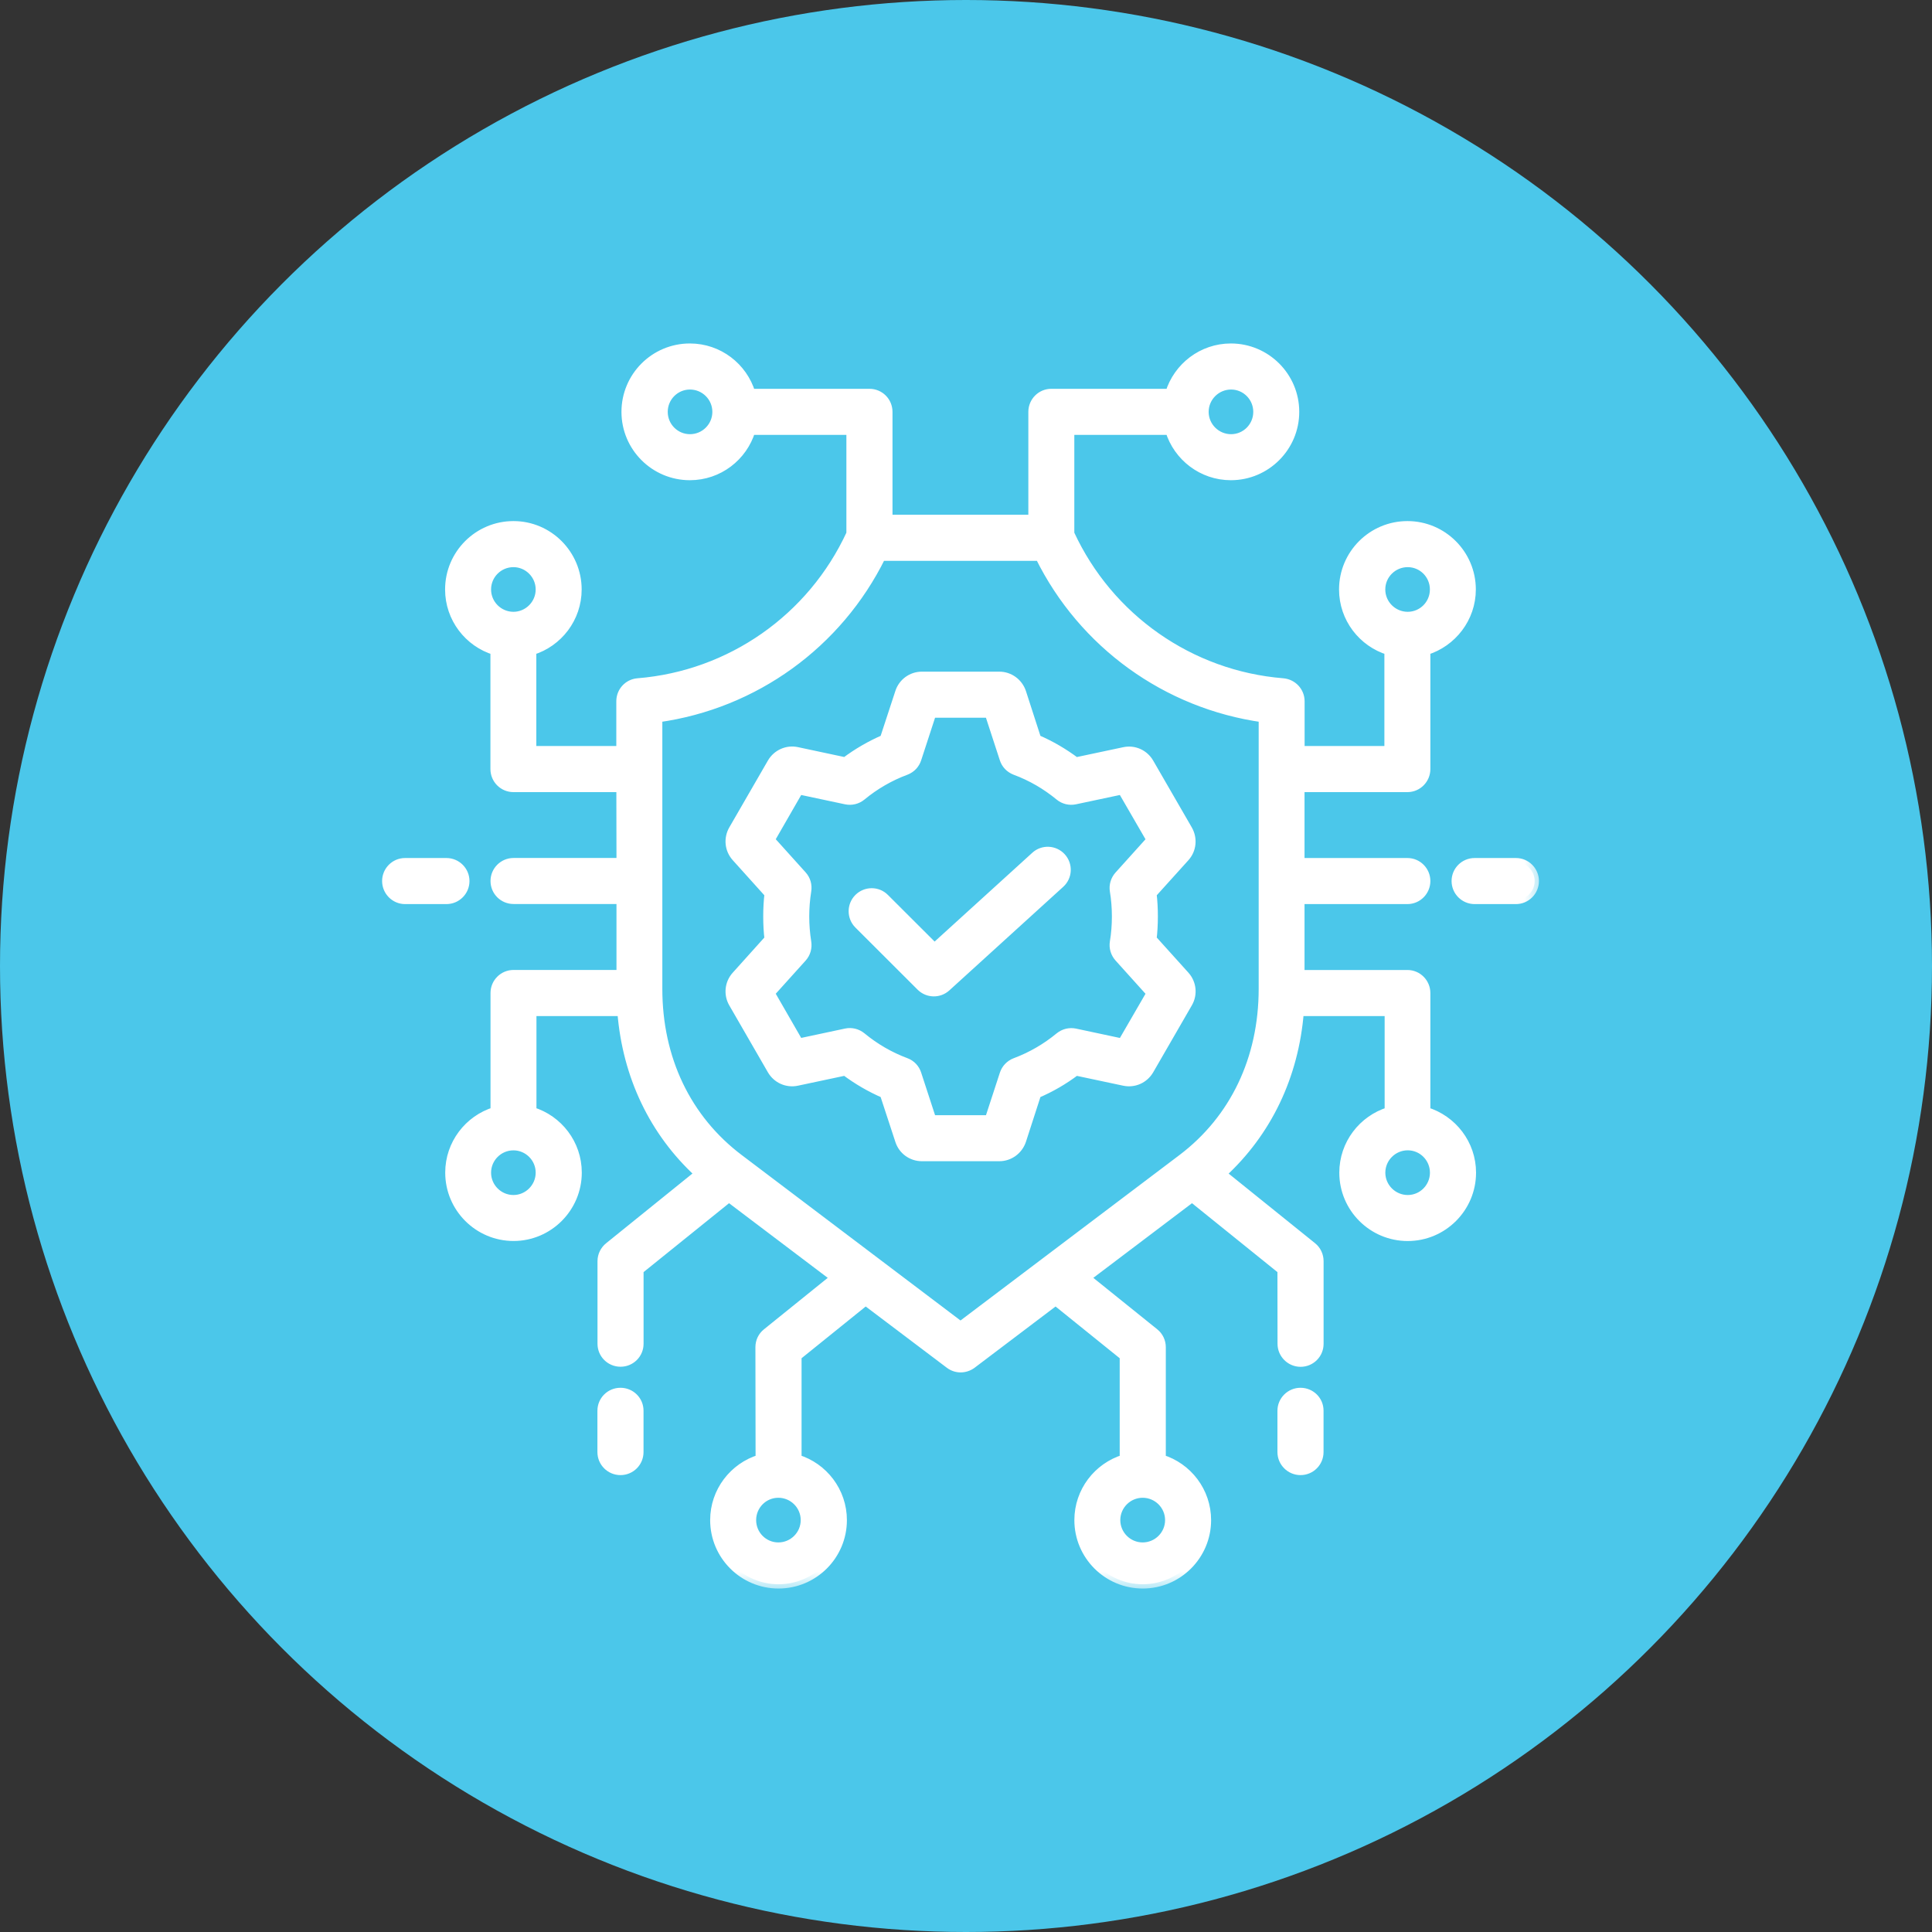 <svg width="45" height="45" viewBox="0 0 45 45" fill="none" xmlns="http://www.w3.org/2000/svg">
<rect x="0" y="0" width="45" height="45" fill="#333333" stroke="none"/>
<circle cx="22.5" cy="22.5" r="22.5" fill="#4BC7EA"/>
<mask id="path-2-outside-1_1800_43" maskUnits="userSpaceOnUse" x="8" y="7.1" width="28" height="30" fill="black">
<rect fill="white" x="8" y="7.1" width="28" height="30"/>
<path fill-rule="evenodd" clip-rule="evenodd" d="M26.134 18.404L25.041 18.636C24.912 18.663 24.777 18.631 24.674 18.546C24.364 18.291 24.02 18.09 23.644 17.951C23.519 17.903 23.422 17.803 23.383 17.677L23.037 16.617H21.707L21.361 17.677C21.321 17.803 21.226 17.903 21.101 17.951C20.726 18.09 20.38 18.291 20.071 18.546C19.968 18.631 19.832 18.663 19.703 18.636L18.611 18.404L17.946 19.56L18.692 20.388C18.781 20.487 18.817 20.62 18.796 20.75C18.733 21.145 18.733 21.547 18.796 21.941C18.817 22.072 18.781 22.206 18.692 22.305L17.946 23.133L18.611 24.288L19.703 24.055C19.832 24.027 19.968 24.061 20.071 24.145C20.38 24.4 20.725 24.601 21.101 24.741C21.226 24.787 21.322 24.889 21.361 25.015L21.707 26.075H23.038L23.384 25.016C23.425 24.89 23.52 24.79 23.645 24.742C24.02 24.602 24.366 24.401 24.675 24.146C24.778 24.062 24.914 24.028 25.047 24.057L26.135 24.289L26.804 23.134L26.058 22.306C25.969 22.207 25.929 22.074 25.95 21.943C26.014 21.564 26.014 21.13 25.95 20.751C25.929 20.621 25.969 20.487 26.058 20.389L26.804 19.561L26.134 18.404ZM25.06 17.74L26.181 17.502C26.416 17.451 26.652 17.557 26.773 17.765L27.674 19.325C27.792 19.533 27.766 19.791 27.607 19.968L26.839 20.819C26.879 21.131 26.879 21.557 26.839 21.871L27.607 22.723C27.766 22.901 27.794 23.159 27.674 23.366L26.773 24.927C26.652 25.134 26.416 25.24 26.181 25.19L25.06 24.952C24.781 25.164 24.476 25.34 24.152 25.479L23.8 26.567C23.722 26.795 23.513 26.947 23.275 26.947H21.473C21.234 26.947 21.023 26.795 20.95 26.567L20.593 25.479C20.273 25.34 19.968 25.164 19.686 24.952L18.565 25.19C18.33 25.24 18.094 25.134 17.973 24.927L17.072 23.366C16.954 23.16 16.98 22.901 17.141 22.723L17.907 21.871C17.867 21.559 17.867 21.133 17.907 20.819L17.141 19.968C16.98 19.789 16.954 19.532 17.072 19.324L17.973 17.764C18.094 17.556 18.334 17.45 18.565 17.5L19.686 17.739C19.969 17.527 20.274 17.351 20.593 17.213L20.95 16.124C21.023 15.898 21.234 15.744 21.473 15.744H23.275C23.513 15.744 23.724 15.898 23.8 16.124L24.152 17.213C24.476 17.352 24.777 17.529 25.06 17.74ZM33.406 27.314C33.406 26.973 33.131 26.693 32.789 26.693C32.447 26.693 32.167 26.972 32.167 27.314C32.167 27.655 32.447 27.934 32.789 27.934C33.13 27.934 33.406 27.655 33.406 27.314ZM29.417 16.724V23.032C29.417 24.659 28.748 26.064 27.531 26.984L22.372 30.882L17.217 26.984C15.996 26.062 15.327 24.659 15.327 23.032V16.724C17.574 16.41 19.523 15.004 20.529 12.963H24.213C25.221 15.004 27.17 16.409 29.417 16.724H29.417ZM26.615 34.786C26.273 34.786 25.994 35.064 25.994 35.406C25.994 35.748 26.273 36.026 26.615 36.026C26.957 36.026 27.237 35.748 27.237 35.406C27.237 35.064 26.957 34.786 26.615 34.786ZM18.129 34.786C17.787 34.786 17.512 35.064 17.512 35.406C17.512 35.748 17.787 36.026 18.129 36.026C18.471 36.026 18.75 35.748 18.75 35.406C18.75 35.064 18.471 34.786 18.129 34.786ZM11.959 26.694C11.617 26.694 11.338 26.972 11.338 27.314C11.338 27.655 11.617 27.934 11.959 27.934C12.297 27.934 12.577 27.655 12.577 27.314C12.578 26.972 12.298 26.694 11.959 26.694ZM11.959 14.35C12.297 14.35 12.577 14.072 12.577 13.73C12.577 13.388 12.297 13.11 11.959 13.11C11.617 13.11 11.338 13.386 11.338 13.73C11.338 14.072 11.617 14.35 11.959 14.35ZM16.692 9.593C16.692 9.251 16.413 8.973 16.071 8.973C15.729 8.973 15.453 9.251 15.453 9.593C15.453 9.935 15.729 10.213 16.071 10.213C16.413 10.213 16.692 9.935 16.692 9.593ZM28.052 9.593C28.052 9.935 28.332 10.213 28.674 10.213C29.015 10.213 29.291 9.935 29.291 9.593C29.291 9.251 29.015 8.973 28.674 8.973C28.332 8.973 28.052 9.251 28.052 9.593ZM32.788 14.35C33.13 14.35 33.405 14.072 33.405 13.73C33.405 13.388 33.13 13.11 32.788 13.11C32.446 13.11 32.166 13.386 32.166 13.73C32.166 14.072 32.446 14.35 32.788 14.35ZM34.28 27.314C34.28 28.136 33.611 28.806 32.788 28.806C31.964 28.806 31.295 28.137 31.295 27.314C31.295 26.643 31.74 26.075 32.351 25.886V23.567H30.269C30.149 25.064 29.519 26.375 28.465 27.341L30.568 29.035C30.671 29.118 30.729 29.243 30.729 29.375V31.3C30.729 31.542 30.534 31.736 30.293 31.736C30.054 31.736 29.856 31.54 29.856 31.3L29.854 29.582L27.766 27.898L25.303 29.761L26.892 31.04C26.995 31.122 27.054 31.247 27.054 31.379V33.98C27.664 34.167 28.109 34.736 28.109 35.407C28.109 36.23 27.44 36.9 26.617 36.9C25.793 36.9 25.124 36.231 25.124 35.407C25.124 34.736 25.569 34.167 26.18 33.98V31.588L24.588 30.304L22.64 31.778C22.482 31.894 22.271 31.897 22.114 31.778L20.162 30.304L18.57 31.588V33.98C19.181 34.167 19.626 34.736 19.626 35.407C19.626 36.23 18.957 36.9 18.133 36.9C17.31 36.9 16.641 36.231 16.641 35.407C16.641 34.736 17.086 34.167 17.699 33.98L17.695 31.379C17.695 31.246 17.753 31.122 17.857 31.04L19.442 29.761L16.979 27.898L14.89 29.582V31.299C14.89 31.54 14.695 31.734 14.454 31.734C14.211 31.734 14.017 31.539 14.017 31.299V29.373C14.017 29.242 14.079 29.116 14.182 29.034L16.281 27.339C15.226 26.373 14.597 25.062 14.479 23.566H12.395V25.885C13.006 26.072 13.451 26.64 13.451 27.312C13.451 28.134 12.782 28.805 11.962 28.805C11.139 28.805 10.47 28.136 10.47 27.312C10.47 26.642 10.915 26.073 11.525 25.885V23.129C11.525 22.887 11.721 22.692 11.962 22.692H14.459V20.956H11.962C11.719 20.956 11.525 20.761 11.525 20.52C11.525 20.279 11.721 20.084 11.962 20.084H14.459L14.456 18.35H11.96C11.717 18.35 11.523 18.154 11.523 17.913V15.157C10.912 14.97 10.467 14.401 10.467 13.73C10.467 12.906 11.136 12.237 11.96 12.237C12.779 12.237 13.448 12.906 13.448 13.73C13.448 14.4 13.003 14.97 12.392 15.157V17.476H14.455V16.334C14.455 16.106 14.627 15.917 14.855 15.898C17.014 15.724 18.907 14.397 19.814 12.43V10.029H17.494C17.307 10.64 16.741 11.085 16.068 11.085C15.244 11.085 14.575 10.416 14.575 9.593C14.575 8.769 15.244 8.1 16.068 8.1C16.741 8.1 17.307 8.545 17.494 9.156H20.251C20.494 9.156 20.688 9.351 20.688 9.593V12.089H24.052V9.593C24.052 9.352 24.247 9.156 24.486 9.156H27.243C27.431 8.545 28 8.1 28.669 8.1C29.493 8.1 30.162 8.769 30.162 9.593C30.162 10.415 29.493 11.085 28.669 11.085C28 11.085 27.431 10.64 27.243 10.029H24.923V12.43C25.831 14.397 27.725 15.724 29.882 15.898C30.11 15.917 30.287 16.105 30.287 16.334V17.476H32.345V15.157C31.734 14.97 31.289 14.401 31.289 13.73C31.289 12.906 31.958 12.237 32.782 12.237C33.605 12.237 34.275 12.906 34.275 13.73C34.275 14.4 33.825 14.97 33.216 15.157V17.913C33.216 18.153 33.021 18.35 32.782 18.35H30.285V20.085H32.782C33.021 20.085 33.216 20.281 33.216 20.521C33.216 20.761 33.021 20.958 32.782 20.958H30.285V22.693H32.782C33.021 22.693 33.216 22.889 33.216 23.13V25.886C33.832 26.073 34.28 26.643 34.28 27.314H34.28ZM24.112 19.936C24.288 19.775 24.564 19.787 24.727 19.966C24.888 20.144 24.877 20.419 24.697 20.582L22.045 22.994C21.873 23.151 21.608 23.145 21.443 22.98L19.994 21.533C19.824 21.362 19.824 21.087 19.994 20.916C20.166 20.745 20.443 20.745 20.611 20.916L21.766 22.069L24.112 19.936ZM35.31 20.085H34.347C34.104 20.085 33.91 20.281 33.91 20.521C33.91 20.761 34.105 20.958 34.347 20.958H35.31C35.549 20.958 35.745 20.762 35.745 20.521C35.745 20.281 35.549 20.085 35.31 20.085ZM30.291 32.424C30.052 32.424 29.854 32.619 29.854 32.859V33.821C29.854 34.063 30.052 34.258 30.291 34.258C30.534 34.258 30.728 34.063 30.728 33.821V32.859C30.73 32.619 30.534 32.424 30.291 32.424ZM14.452 32.424C14.209 32.424 14.015 32.619 14.015 32.859V33.821C14.015 34.063 14.21 34.258 14.452 34.258C14.695 34.258 14.889 34.063 14.889 33.821V32.859C14.89 32.619 14.695 32.424 14.452 32.424ZM10.398 20.958C10.64 20.958 10.835 20.762 10.835 20.521C10.835 20.281 10.639 20.085 10.398 20.085H9.434C9.195 20.085 9 20.281 9 20.521C9 20.761 9.195 20.958 9.434 20.958H10.398Z"/>
</mask>
<path fill-rule="evenodd" clip-rule="evenodd" d="M26.134 18.404L25.041 18.636C24.912 18.663 24.777 18.631 24.674 18.546C24.364 18.291 24.02 18.09 23.644 17.951C23.519 17.903 23.422 17.803 23.383 17.677L23.037 16.617H21.707L21.361 17.677C21.321 17.803 21.226 17.903 21.101 17.951C20.726 18.09 20.38 18.291 20.071 18.546C19.968 18.631 19.832 18.663 19.703 18.636L18.611 18.404L17.946 19.56L18.692 20.388C18.781 20.487 18.817 20.62 18.796 20.75C18.733 21.145 18.733 21.547 18.796 21.941C18.817 22.072 18.781 22.206 18.692 22.305L17.946 23.133L18.611 24.288L19.703 24.055C19.832 24.027 19.968 24.061 20.071 24.145C20.38 24.4 20.725 24.601 21.101 24.741C21.226 24.787 21.322 24.889 21.361 25.015L21.707 26.075H23.038L23.384 25.016C23.425 24.89 23.52 24.79 23.645 24.742C24.02 24.602 24.366 24.401 24.675 24.146C24.778 24.062 24.914 24.028 25.047 24.057L26.135 24.289L26.804 23.134L26.058 22.306C25.969 22.207 25.929 22.074 25.95 21.943C26.014 21.564 26.014 21.13 25.95 20.751C25.929 20.621 25.969 20.487 26.058 20.389L26.804 19.561L26.134 18.404ZM25.06 17.74L26.181 17.502C26.416 17.451 26.652 17.557 26.773 17.765L27.674 19.325C27.792 19.533 27.766 19.791 27.607 19.968L26.839 20.819C26.879 21.131 26.879 21.557 26.839 21.871L27.607 22.723C27.766 22.901 27.794 23.159 27.674 23.366L26.773 24.927C26.652 25.134 26.416 25.24 26.181 25.19L25.06 24.952C24.781 25.164 24.476 25.34 24.152 25.479L23.8 26.567C23.722 26.795 23.513 26.947 23.275 26.947H21.473C21.234 26.947 21.023 26.795 20.95 26.567L20.593 25.479C20.273 25.34 19.968 25.164 19.686 24.952L18.565 25.19C18.33 25.24 18.094 25.134 17.973 24.927L17.072 23.366C16.954 23.16 16.98 22.901 17.141 22.723L17.907 21.871C17.867 21.559 17.867 21.133 17.907 20.819L17.141 19.968C16.98 19.789 16.954 19.532 17.072 19.324L17.973 17.764C18.094 17.556 18.334 17.45 18.565 17.5L19.686 17.739C19.969 17.527 20.274 17.351 20.593 17.213L20.95 16.124C21.023 15.898 21.234 15.744 21.473 15.744H23.275C23.513 15.744 23.724 15.898 23.8 16.124L24.152 17.213C24.476 17.352 24.777 17.529 25.06 17.74ZM33.406 27.314C33.406 26.973 33.131 26.693 32.789 26.693C32.447 26.693 32.167 26.972 32.167 27.314C32.167 27.655 32.447 27.934 32.789 27.934C33.13 27.934 33.406 27.655 33.406 27.314ZM29.417 16.724V23.032C29.417 24.659 28.748 26.064 27.531 26.984L22.372 30.882L17.217 26.984C15.996 26.062 15.327 24.659 15.327 23.032V16.724C17.574 16.41 19.523 15.004 20.529 12.963H24.213C25.221 15.004 27.17 16.409 29.417 16.724H29.417ZM26.615 34.786C26.273 34.786 25.994 35.064 25.994 35.406C25.994 35.748 26.273 36.026 26.615 36.026C26.957 36.026 27.237 35.748 27.237 35.406C27.237 35.064 26.957 34.786 26.615 34.786ZM18.129 34.786C17.787 34.786 17.512 35.064 17.512 35.406C17.512 35.748 17.787 36.026 18.129 36.026C18.471 36.026 18.75 35.748 18.75 35.406C18.75 35.064 18.471 34.786 18.129 34.786ZM11.959 26.694C11.617 26.694 11.338 26.972 11.338 27.314C11.338 27.655 11.617 27.934 11.959 27.934C12.297 27.934 12.577 27.655 12.577 27.314C12.578 26.972 12.298 26.694 11.959 26.694ZM11.959 14.35C12.297 14.35 12.577 14.072 12.577 13.73C12.577 13.388 12.297 13.11 11.959 13.11C11.617 13.11 11.338 13.386 11.338 13.73C11.338 14.072 11.617 14.35 11.959 14.35ZM16.692 9.593C16.692 9.251 16.413 8.973 16.071 8.973C15.729 8.973 15.453 9.251 15.453 9.593C15.453 9.935 15.729 10.213 16.071 10.213C16.413 10.213 16.692 9.935 16.692 9.593ZM28.052 9.593C28.052 9.935 28.332 10.213 28.674 10.213C29.015 10.213 29.291 9.935 29.291 9.593C29.291 9.251 29.015 8.973 28.674 8.973C28.332 8.973 28.052 9.251 28.052 9.593ZM32.788 14.35C33.13 14.35 33.405 14.072 33.405 13.73C33.405 13.388 33.13 13.11 32.788 13.11C32.446 13.11 32.166 13.386 32.166 13.73C32.166 14.072 32.446 14.35 32.788 14.35ZM34.28 27.314C34.28 28.136 33.611 28.806 32.788 28.806C31.964 28.806 31.295 28.137 31.295 27.314C31.295 26.643 31.74 26.075 32.351 25.886V23.567H30.269C30.149 25.064 29.519 26.375 28.465 27.341L30.568 29.035C30.671 29.118 30.729 29.243 30.729 29.375V31.3C30.729 31.542 30.534 31.736 30.293 31.736C30.054 31.736 29.856 31.54 29.856 31.3L29.854 29.582L27.766 27.898L25.303 29.761L26.892 31.04C26.995 31.122 27.054 31.247 27.054 31.379V33.98C27.664 34.167 28.109 34.736 28.109 35.407C28.109 36.23 27.44 36.9 26.617 36.9C25.793 36.9 25.124 36.231 25.124 35.407C25.124 34.736 25.569 34.167 26.18 33.98V31.588L24.588 30.304L22.64 31.778C22.482 31.894 22.271 31.897 22.114 31.778L20.162 30.304L18.57 31.588V33.98C19.181 34.167 19.626 34.736 19.626 35.407C19.626 36.23 18.957 36.9 18.133 36.9C17.31 36.9 16.641 36.231 16.641 35.407C16.641 34.736 17.086 34.167 17.699 33.98L17.695 31.379C17.695 31.246 17.753 31.122 17.857 31.04L19.442 29.761L16.979 27.898L14.89 29.582V31.299C14.89 31.54 14.695 31.734 14.454 31.734C14.211 31.734 14.017 31.539 14.017 31.299V29.373C14.017 29.242 14.079 29.116 14.182 29.034L16.281 27.339C15.226 26.373 14.597 25.062 14.479 23.566H12.395V25.885C13.006 26.072 13.451 26.64 13.451 27.312C13.451 28.134 12.782 28.805 11.962 28.805C11.139 28.805 10.47 28.136 10.47 27.312C10.47 26.642 10.915 26.073 11.525 25.885V23.129C11.525 22.887 11.721 22.692 11.962 22.692H14.459V20.956H11.962C11.719 20.956 11.525 20.761 11.525 20.52C11.525 20.279 11.721 20.084 11.962 20.084H14.459L14.456 18.35H11.96C11.717 18.35 11.523 18.154 11.523 17.913V15.157C10.912 14.97 10.467 14.401 10.467 13.73C10.467 12.906 11.136 12.237 11.96 12.237C12.779 12.237 13.448 12.906 13.448 13.73C13.448 14.4 13.003 14.97 12.392 15.157V17.476H14.455V16.334C14.455 16.106 14.627 15.917 14.855 15.898C17.014 15.724 18.907 14.397 19.814 12.43V10.029H17.494C17.307 10.64 16.741 11.085 16.068 11.085C15.244 11.085 14.575 10.416 14.575 9.593C14.575 8.769 15.244 8.1 16.068 8.1C16.741 8.1 17.307 8.545 17.494 9.156H20.251C20.494 9.156 20.688 9.351 20.688 9.593V12.089H24.052V9.593C24.052 9.352 24.247 9.156 24.486 9.156H27.243C27.431 8.545 28 8.1 28.669 8.1C29.493 8.1 30.162 8.769 30.162 9.593C30.162 10.415 29.493 11.085 28.669 11.085C28 11.085 27.431 10.64 27.243 10.029H24.923V12.43C25.831 14.397 27.725 15.724 29.882 15.898C30.11 15.917 30.287 16.105 30.287 16.334V17.476H32.345V15.157C31.734 14.97 31.289 14.401 31.289 13.73C31.289 12.906 31.958 12.237 32.782 12.237C33.605 12.237 34.275 12.906 34.275 13.73C34.275 14.4 33.825 14.97 33.216 15.157V17.913C33.216 18.153 33.021 18.35 32.782 18.35H30.285V20.085H32.782C33.021 20.085 33.216 20.281 33.216 20.521C33.216 20.761 33.021 20.958 32.782 20.958H30.285V22.693H32.782C33.021 22.693 33.216 22.889 33.216 23.13V25.886C33.832 26.073 34.28 26.643 34.28 27.314H34.28ZM24.112 19.936C24.288 19.775 24.564 19.787 24.727 19.966C24.888 20.144 24.877 20.419 24.697 20.582L22.045 22.994C21.873 23.151 21.608 23.145 21.443 22.98L19.994 21.533C19.824 21.362 19.824 21.087 19.994 20.916C20.166 20.745 20.443 20.745 20.611 20.916L21.766 22.069L24.112 19.936ZM35.31 20.085H34.347C34.104 20.085 33.91 20.281 33.91 20.521C33.91 20.761 34.105 20.958 34.347 20.958H35.31C35.549 20.958 35.745 20.762 35.745 20.521C35.745 20.281 35.549 20.085 35.31 20.085ZM30.291 32.424C30.052 32.424 29.854 32.619 29.854 32.859V33.821C29.854 34.063 30.052 34.258 30.291 34.258C30.534 34.258 30.728 34.063 30.728 33.821V32.859C30.73 32.619 30.534 32.424 30.291 32.424ZM14.452 32.424C14.209 32.424 14.015 32.619 14.015 32.859V33.821C14.015 34.063 14.21 34.258 14.452 34.258C14.695 34.258 14.889 34.063 14.889 33.821V32.859C14.89 32.619 14.695 32.424 14.452 32.424ZM10.398 20.958C10.64 20.958 10.835 20.762 10.835 20.521C10.835 20.281 10.639 20.085 10.398 20.085H9.434C9.195 20.085 9 20.281 9 20.521C9 20.761 9.195 20.958 9.434 20.958H10.398Z" fill="white"/>
<path fill-rule="evenodd" clip-rule="evenodd" d="M26.134 18.404L25.041 18.636C24.912 18.663 24.777 18.631 24.674 18.546C24.364 18.291 24.02 18.09 23.644 17.951C23.519 17.903 23.422 17.803 23.383 17.677L23.037 16.617H21.707L21.361 17.677C21.321 17.803 21.226 17.903 21.101 17.951C20.726 18.09 20.38 18.291 20.071 18.546C19.968 18.631 19.832 18.663 19.703 18.636L18.611 18.404L17.946 19.56L18.692 20.388C18.781 20.487 18.817 20.62 18.796 20.75C18.733 21.145 18.733 21.547 18.796 21.941C18.817 22.072 18.781 22.206 18.692 22.305L17.946 23.133L18.611 24.288L19.703 24.055C19.832 24.027 19.968 24.061 20.071 24.145C20.38 24.4 20.725 24.601 21.101 24.741C21.226 24.787 21.322 24.889 21.361 25.015L21.707 26.075H23.038L23.384 25.016C23.425 24.89 23.52 24.79 23.645 24.742C24.02 24.602 24.366 24.401 24.675 24.146C24.778 24.062 24.914 24.028 25.047 24.057L26.135 24.289L26.804 23.134L26.058 22.306C25.969 22.207 25.929 22.074 25.95 21.943C26.014 21.564 26.014 21.13 25.95 20.751C25.929 20.621 25.969 20.487 26.058 20.389L26.804 19.561L26.134 18.404ZM25.06 17.74L26.181 17.502C26.416 17.451 26.652 17.557 26.773 17.765L27.674 19.325C27.792 19.533 27.766 19.791 27.607 19.968L26.839 20.819C26.879 21.131 26.879 21.557 26.839 21.871L27.607 22.723C27.766 22.901 27.794 23.159 27.674 23.366L26.773 24.927C26.652 25.134 26.416 25.24 26.181 25.19L25.06 24.952C24.781 25.164 24.476 25.34 24.152 25.479L23.8 26.567C23.722 26.795 23.513 26.947 23.275 26.947H21.473C21.234 26.947 21.023 26.795 20.95 26.567L20.593 25.479C20.273 25.34 19.968 25.164 19.686 24.952L18.565 25.19C18.33 25.24 18.094 25.134 17.973 24.927L17.072 23.366C16.954 23.16 16.98 22.901 17.141 22.723L17.907 21.871C17.867 21.559 17.867 21.133 17.907 20.819L17.141 19.968C16.98 19.789 16.954 19.532 17.072 19.324L17.973 17.764C18.094 17.556 18.334 17.45 18.565 17.5L19.686 17.739C19.969 17.527 20.274 17.351 20.593 17.213L20.95 16.124C21.023 15.898 21.234 15.744 21.473 15.744H23.275C23.513 15.744 23.724 15.898 23.8 16.124L24.152 17.213C24.476 17.352 24.777 17.529 25.06 17.74ZM33.406 27.314C33.406 26.973 33.131 26.693 32.789 26.693C32.447 26.693 32.167 26.972 32.167 27.314C32.167 27.655 32.447 27.934 32.789 27.934C33.13 27.934 33.406 27.655 33.406 27.314ZM29.417 16.724V23.032C29.417 24.659 28.748 26.064 27.531 26.984L22.372 30.882L17.217 26.984C15.996 26.062 15.327 24.659 15.327 23.032V16.724C17.574 16.41 19.523 15.004 20.529 12.963H24.213C25.221 15.004 27.17 16.409 29.417 16.724H29.417ZM26.615 34.786C26.273 34.786 25.994 35.064 25.994 35.406C25.994 35.748 26.273 36.026 26.615 36.026C26.957 36.026 27.237 35.748 27.237 35.406C27.237 35.064 26.957 34.786 26.615 34.786ZM18.129 34.786C17.787 34.786 17.512 35.064 17.512 35.406C17.512 35.748 17.787 36.026 18.129 36.026C18.471 36.026 18.75 35.748 18.75 35.406C18.75 35.064 18.471 34.786 18.129 34.786ZM11.959 26.694C11.617 26.694 11.338 26.972 11.338 27.314C11.338 27.655 11.617 27.934 11.959 27.934C12.297 27.934 12.577 27.655 12.577 27.314C12.578 26.972 12.298 26.694 11.959 26.694ZM11.959 14.35C12.297 14.35 12.577 14.072 12.577 13.73C12.577 13.388 12.297 13.11 11.959 13.11C11.617 13.11 11.338 13.386 11.338 13.73C11.338 14.072 11.617 14.35 11.959 14.35ZM16.692 9.593C16.692 9.251 16.413 8.973 16.071 8.973C15.729 8.973 15.453 9.251 15.453 9.593C15.453 9.935 15.729 10.213 16.071 10.213C16.413 10.213 16.692 9.935 16.692 9.593ZM28.052 9.593C28.052 9.935 28.332 10.213 28.674 10.213C29.015 10.213 29.291 9.935 29.291 9.593C29.291 9.251 29.015 8.973 28.674 8.973C28.332 8.973 28.052 9.251 28.052 9.593ZM32.788 14.35C33.13 14.35 33.405 14.072 33.405 13.73C33.405 13.388 33.13 13.11 32.788 13.11C32.446 13.11 32.166 13.386 32.166 13.73C32.166 14.072 32.446 14.35 32.788 14.35ZM34.28 27.314C34.28 28.136 33.611 28.806 32.788 28.806C31.964 28.806 31.295 28.137 31.295 27.314C31.295 26.643 31.74 26.075 32.351 25.886V23.567H30.269C30.149 25.064 29.519 26.375 28.465 27.341L30.568 29.035C30.671 29.118 30.729 29.243 30.729 29.375V31.3C30.729 31.542 30.534 31.736 30.293 31.736C30.054 31.736 29.856 31.54 29.856 31.3L29.854 29.582L27.766 27.898L25.303 29.761L26.892 31.04C26.995 31.122 27.054 31.247 27.054 31.379V33.98C27.664 34.167 28.109 34.736 28.109 35.407C28.109 36.23 27.44 36.9 26.617 36.9C25.793 36.9 25.124 36.231 25.124 35.407C25.124 34.736 25.569 34.167 26.18 33.98V31.588L24.588 30.304L22.64 31.778C22.482 31.894 22.271 31.897 22.114 31.778L20.162 30.304L18.57 31.588V33.98C19.181 34.167 19.626 34.736 19.626 35.407C19.626 36.23 18.957 36.9 18.133 36.9C17.31 36.9 16.641 36.231 16.641 35.407C16.641 34.736 17.086 34.167 17.699 33.98L17.695 31.379C17.695 31.246 17.753 31.122 17.857 31.04L19.442 29.761L16.979 27.898L14.89 29.582V31.299C14.89 31.54 14.695 31.734 14.454 31.734C14.211 31.734 14.017 31.539 14.017 31.299V29.373C14.017 29.242 14.079 29.116 14.182 29.034L16.281 27.339C15.226 26.373 14.597 25.062 14.479 23.566H12.395V25.885C13.006 26.072 13.451 26.64 13.451 27.312C13.451 28.134 12.782 28.805 11.962 28.805C11.139 28.805 10.47 28.136 10.47 27.312C10.47 26.642 10.915 26.073 11.525 25.885V23.129C11.525 22.887 11.721 22.692 11.962 22.692H14.459V20.956H11.962C11.719 20.956 11.525 20.761 11.525 20.52C11.525 20.279 11.721 20.084 11.962 20.084H14.459L14.456 18.35H11.96C11.717 18.35 11.523 18.154 11.523 17.913V15.157C10.912 14.97 10.467 14.401 10.467 13.73C10.467 12.906 11.136 12.237 11.96 12.237C12.779 12.237 13.448 12.906 13.448 13.73C13.448 14.4 13.003 14.97 12.392 15.157V17.476H14.455V16.334C14.455 16.106 14.627 15.917 14.855 15.898C17.014 15.724 18.907 14.397 19.814 12.43V10.029H17.494C17.307 10.64 16.741 11.085 16.068 11.085C15.244 11.085 14.575 10.416 14.575 9.593C14.575 8.769 15.244 8.1 16.068 8.1C16.741 8.1 17.307 8.545 17.494 9.156H20.251C20.494 9.156 20.688 9.351 20.688 9.593V12.089H24.052V9.593C24.052 9.352 24.247 9.156 24.486 9.156H27.243C27.431 8.545 28 8.1 28.669 8.1C29.493 8.1 30.162 8.769 30.162 9.593C30.162 10.415 29.493 11.085 28.669 11.085C28 11.085 27.431 10.64 27.243 10.029H24.923V12.43C25.831 14.397 27.725 15.724 29.882 15.898C30.11 15.917 30.287 16.105 30.287 16.334V17.476H32.345V15.157C31.734 14.97 31.289 14.401 31.289 13.73C31.289 12.906 31.958 12.237 32.782 12.237C33.605 12.237 34.275 12.906 34.275 13.73C34.275 14.4 33.825 14.97 33.216 15.157V17.913C33.216 18.153 33.021 18.35 32.782 18.35H30.285V20.085H32.782C33.021 20.085 33.216 20.281 33.216 20.521C33.216 20.761 33.021 20.958 32.782 20.958H30.285V22.693H32.782C33.021 22.693 33.216 22.889 33.216 23.13V25.886C33.832 26.073 34.28 26.643 34.28 27.314H34.28ZM24.112 19.936C24.288 19.775 24.564 19.787 24.727 19.966C24.888 20.144 24.877 20.419 24.697 20.582L22.045 22.994C21.873 23.151 21.608 23.145 21.443 22.98L19.994 21.533C19.824 21.362 19.824 21.087 19.994 20.916C20.166 20.745 20.443 20.745 20.611 20.916L21.766 22.069L24.112 19.936ZM35.31 20.085H34.347C34.104 20.085 33.91 20.281 33.91 20.521C33.91 20.761 34.105 20.958 34.347 20.958H35.31C35.549 20.958 35.745 20.762 35.745 20.521C35.745 20.281 35.549 20.085 35.31 20.085ZM30.291 32.424C30.052 32.424 29.854 32.619 29.854 32.859V33.821C29.854 34.063 30.052 34.258 30.291 34.258C30.534 34.258 30.728 34.063 30.728 33.821V32.859C30.73 32.619 30.534 32.424 30.291 32.424ZM14.452 32.424C14.209 32.424 14.015 32.619 14.015 32.859V33.821C14.015 34.063 14.21 34.258 14.452 34.258C14.695 34.258 14.889 34.063 14.889 33.821V32.859C14.89 32.619 14.695 32.424 14.452 32.424ZM10.398 20.958C10.64 20.958 10.835 20.762 10.835 20.521C10.835 20.281 10.639 20.085 10.398 20.085H9.434C9.195 20.085 9 20.281 9 20.521C9 20.761 9.195 20.958 9.434 20.958H10.398Z" stroke="white" stroke-width="0.2" mask="url(#path-2-outside-1_1800_43)"/>
</svg>
